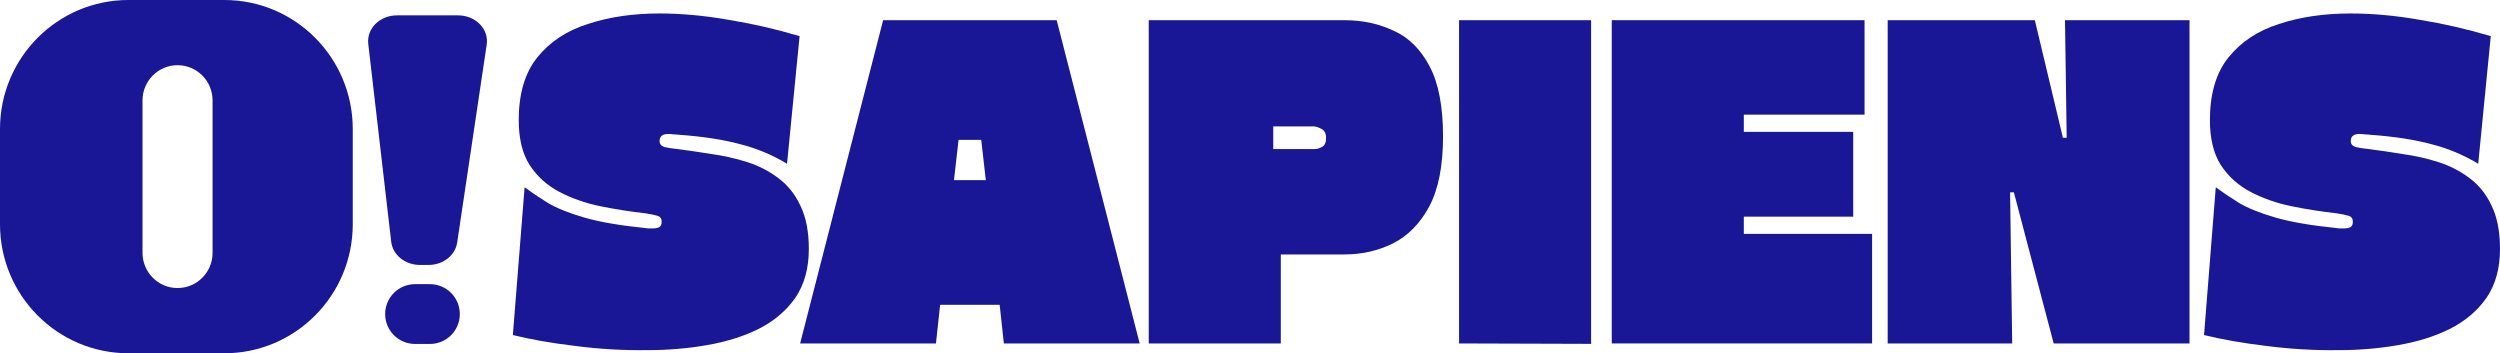 <?xml version="1.0" encoding="UTF-8"?> <svg xmlns="http://www.w3.org/2000/svg" width="276" height="39" viewBox="0 0 276 39" fill="none"><path d="M273.594 18.079C271.958 17.091 270.215 16.365 268.364 15.901C266.513 15.407 264.291 15.067 261.699 14.882C261.483 14.851 261.267 14.835 261.051 14.835C260.866 14.804 260.681 14.789 260.496 14.789C259.848 14.789 259.524 15.052 259.524 15.577C259.524 15.886 259.694 16.102 260.033 16.226C260.403 16.318 260.897 16.396 261.514 16.457C262.717 16.612 263.982 16.797 265.309 17.014C266.636 17.199 267.932 17.492 269.197 17.894C270.462 18.296 271.603 18.883 272.622 19.655C273.671 20.428 274.488 21.447 275.075 22.714C275.692 23.981 276 25.572 276 27.488C276 29.62 275.506 31.412 274.519 32.864C273.532 34.285 272.19 35.429 270.493 36.294C268.827 37.128 266.914 37.73 264.754 38.101C262.625 38.472 260.419 38.657 258.136 38.657C255.482 38.688 252.844 38.534 250.222 38.194C247.63 37.885 245.331 37.483 243.326 36.989L244.622 20.675C245.331 21.2 246.18 21.772 247.167 22.39C248.154 22.977 249.496 23.518 251.193 24.012C252.89 24.506 255.127 24.892 257.904 25.171C258.058 25.201 258.197 25.217 258.321 25.217C258.475 25.217 258.614 25.217 258.737 25.217C259.077 25.217 259.324 25.171 259.478 25.078C259.663 24.985 259.755 24.784 259.755 24.475C259.755 24.136 259.601 23.919 259.293 23.826C259.015 23.734 258.568 23.641 257.951 23.548C256.284 23.363 254.618 23.1 252.952 22.761C251.317 22.421 249.82 21.895 248.463 21.185C247.105 20.474 246.01 19.485 245.177 18.219C244.375 16.952 243.974 15.299 243.974 13.259C243.974 10.355 244.652 8.053 246.01 6.354C247.398 4.624 249.265 3.388 251.61 2.646C253.955 1.874 256.577 1.487 259.478 1.487C261.915 1.487 264.461 1.719 267.114 2.183C269.768 2.615 272.39 3.218 274.982 3.99L273.594 18.079Z" fill="#191795"></path><path d="M222.145 37.916H208.4V2.229H224.645L227.745 15.206H228.162L227.977 2.229H241.722V37.916H226.727L222.331 21.231H221.914L222.145 37.916Z" fill="#191795"></path><path d="M192.517 23.919V25.82H206.679V37.916H177.938V2.229H205.846V12.657H192.517V14.557H204.596V23.919H192.517Z" fill="#191795"></path><path d="M175.659 37.962L161.08 37.916V2.229H175.659V37.962Z" fill="#191795"></path><path d="M141.4 37.916H126.821V2.229H148.435C150.409 2.229 152.214 2.615 153.849 3.388C155.516 4.129 156.842 5.442 157.83 7.327C158.817 9.181 159.311 11.761 159.311 15.067C159.311 18.311 158.802 20.891 157.783 22.807C156.765 24.692 155.423 26.051 153.757 26.885C152.122 27.689 150.348 28.09 148.435 28.09H141.4V37.916ZM145.01 13.955H140.567V16.457H145.149C145.395 16.457 145.658 16.38 145.935 16.226C146.244 16.071 146.398 15.747 146.398 15.252C146.398 14.727 146.228 14.387 145.889 14.233C145.55 14.047 145.257 13.955 145.01 13.955Z" fill="#191795"></path><path d="M125.821 37.916H110.826L110.363 33.652H103.791L103.329 37.916H88.334L97.497 2.229H116.658L125.821 37.916ZM105.828 15.438L105.319 19.887H108.836L108.327 15.438H105.828Z" fill="#191795"></path><path d="M86.888 18.079C85.252 17.091 83.509 16.365 81.658 15.901C79.806 15.407 77.585 15.067 74.993 14.882C74.777 14.851 74.561 14.835 74.345 14.835C74.16 14.804 73.975 14.789 73.79 14.789C73.142 14.789 72.818 15.052 72.818 15.577C72.818 15.886 72.988 16.102 73.327 16.226C73.697 16.318 74.191 16.396 74.808 16.457C76.011 16.612 77.276 16.797 78.603 17.014C79.93 17.199 81.226 17.492 82.491 17.894C83.756 18.296 84.897 18.883 85.916 19.655C86.965 20.428 87.782 21.447 88.368 22.714C88.986 23.981 89.294 25.572 89.294 27.488C89.294 29.62 88.8 31.412 87.813 32.864C86.826 34.285 85.484 35.429 83.787 36.294C82.121 37.128 80.208 37.73 78.048 38.101C75.919 38.472 73.713 38.657 71.43 38.657C68.776 38.688 66.138 38.534 63.516 38.194C60.924 37.885 58.625 37.483 56.62 36.989L57.916 20.675C58.625 21.2 59.474 21.772 60.461 22.39C61.448 22.977 62.79 23.517 64.487 24.012C66.184 24.506 68.421 24.892 71.198 25.171C71.352 25.201 71.491 25.217 71.615 25.217C71.769 25.217 71.908 25.217 72.031 25.217C72.371 25.217 72.618 25.171 72.772 25.078C72.957 24.985 73.049 24.784 73.049 24.475C73.049 24.136 72.895 23.919 72.587 23.826C72.309 23.734 71.862 23.641 71.245 23.548C69.578 23.363 67.912 23.1 66.246 22.761C64.611 22.421 63.114 21.895 61.757 21.185C60.399 20.474 59.304 19.485 58.471 18.219C57.669 16.952 57.268 15.299 57.268 13.259C57.268 10.355 57.946 8.053 59.304 6.354C60.692 4.624 62.559 3.388 64.904 2.646C67.249 1.874 69.871 1.487 72.772 1.487C75.209 1.487 77.755 1.719 80.408 2.183C83.062 2.615 85.684 3.218 88.276 3.99L86.888 18.079Z" fill="#191795"></path><path d="M42.522 34.671C42.522 32.848 43.998 31.37 45.819 31.37H47.467C49.288 31.37 50.764 32.848 50.764 34.671V34.671C50.764 36.495 49.288 37.973 47.467 37.973H45.819C43.998 37.973 42.522 36.495 42.522 34.671V34.671Z" fill="#191795"></path><path d="M40.656 4.839C40.461 3.158 41.935 1.696 43.825 1.696H50.574C52.501 1.696 53.987 3.213 53.732 4.922L50.474 26.777C50.263 28.193 48.913 29.25 47.316 29.25H46.359C44.727 29.25 43.358 28.147 43.19 26.695L40.656 4.839Z" fill="#191795"></path><path fill-rule="evenodd" clip-rule="evenodd" d="M14.181 0C6.349 0 0 6.378 0 14.245V24.755C0 32.622 6.349 39 14.181 39H24.764C32.596 39 38.945 32.622 38.945 24.755V14.245C38.945 6.378 32.596 0 24.764 0H14.181ZM15.734 27.915C15.734 30.061 17.466 31.8 19.601 31.8C21.737 31.8 23.468 30.061 23.468 27.915V11.082C23.468 8.937 21.737 7.198 19.601 7.198C17.466 7.198 15.734 8.937 15.734 11.082V27.915Z" fill="#191795"></path></svg> 